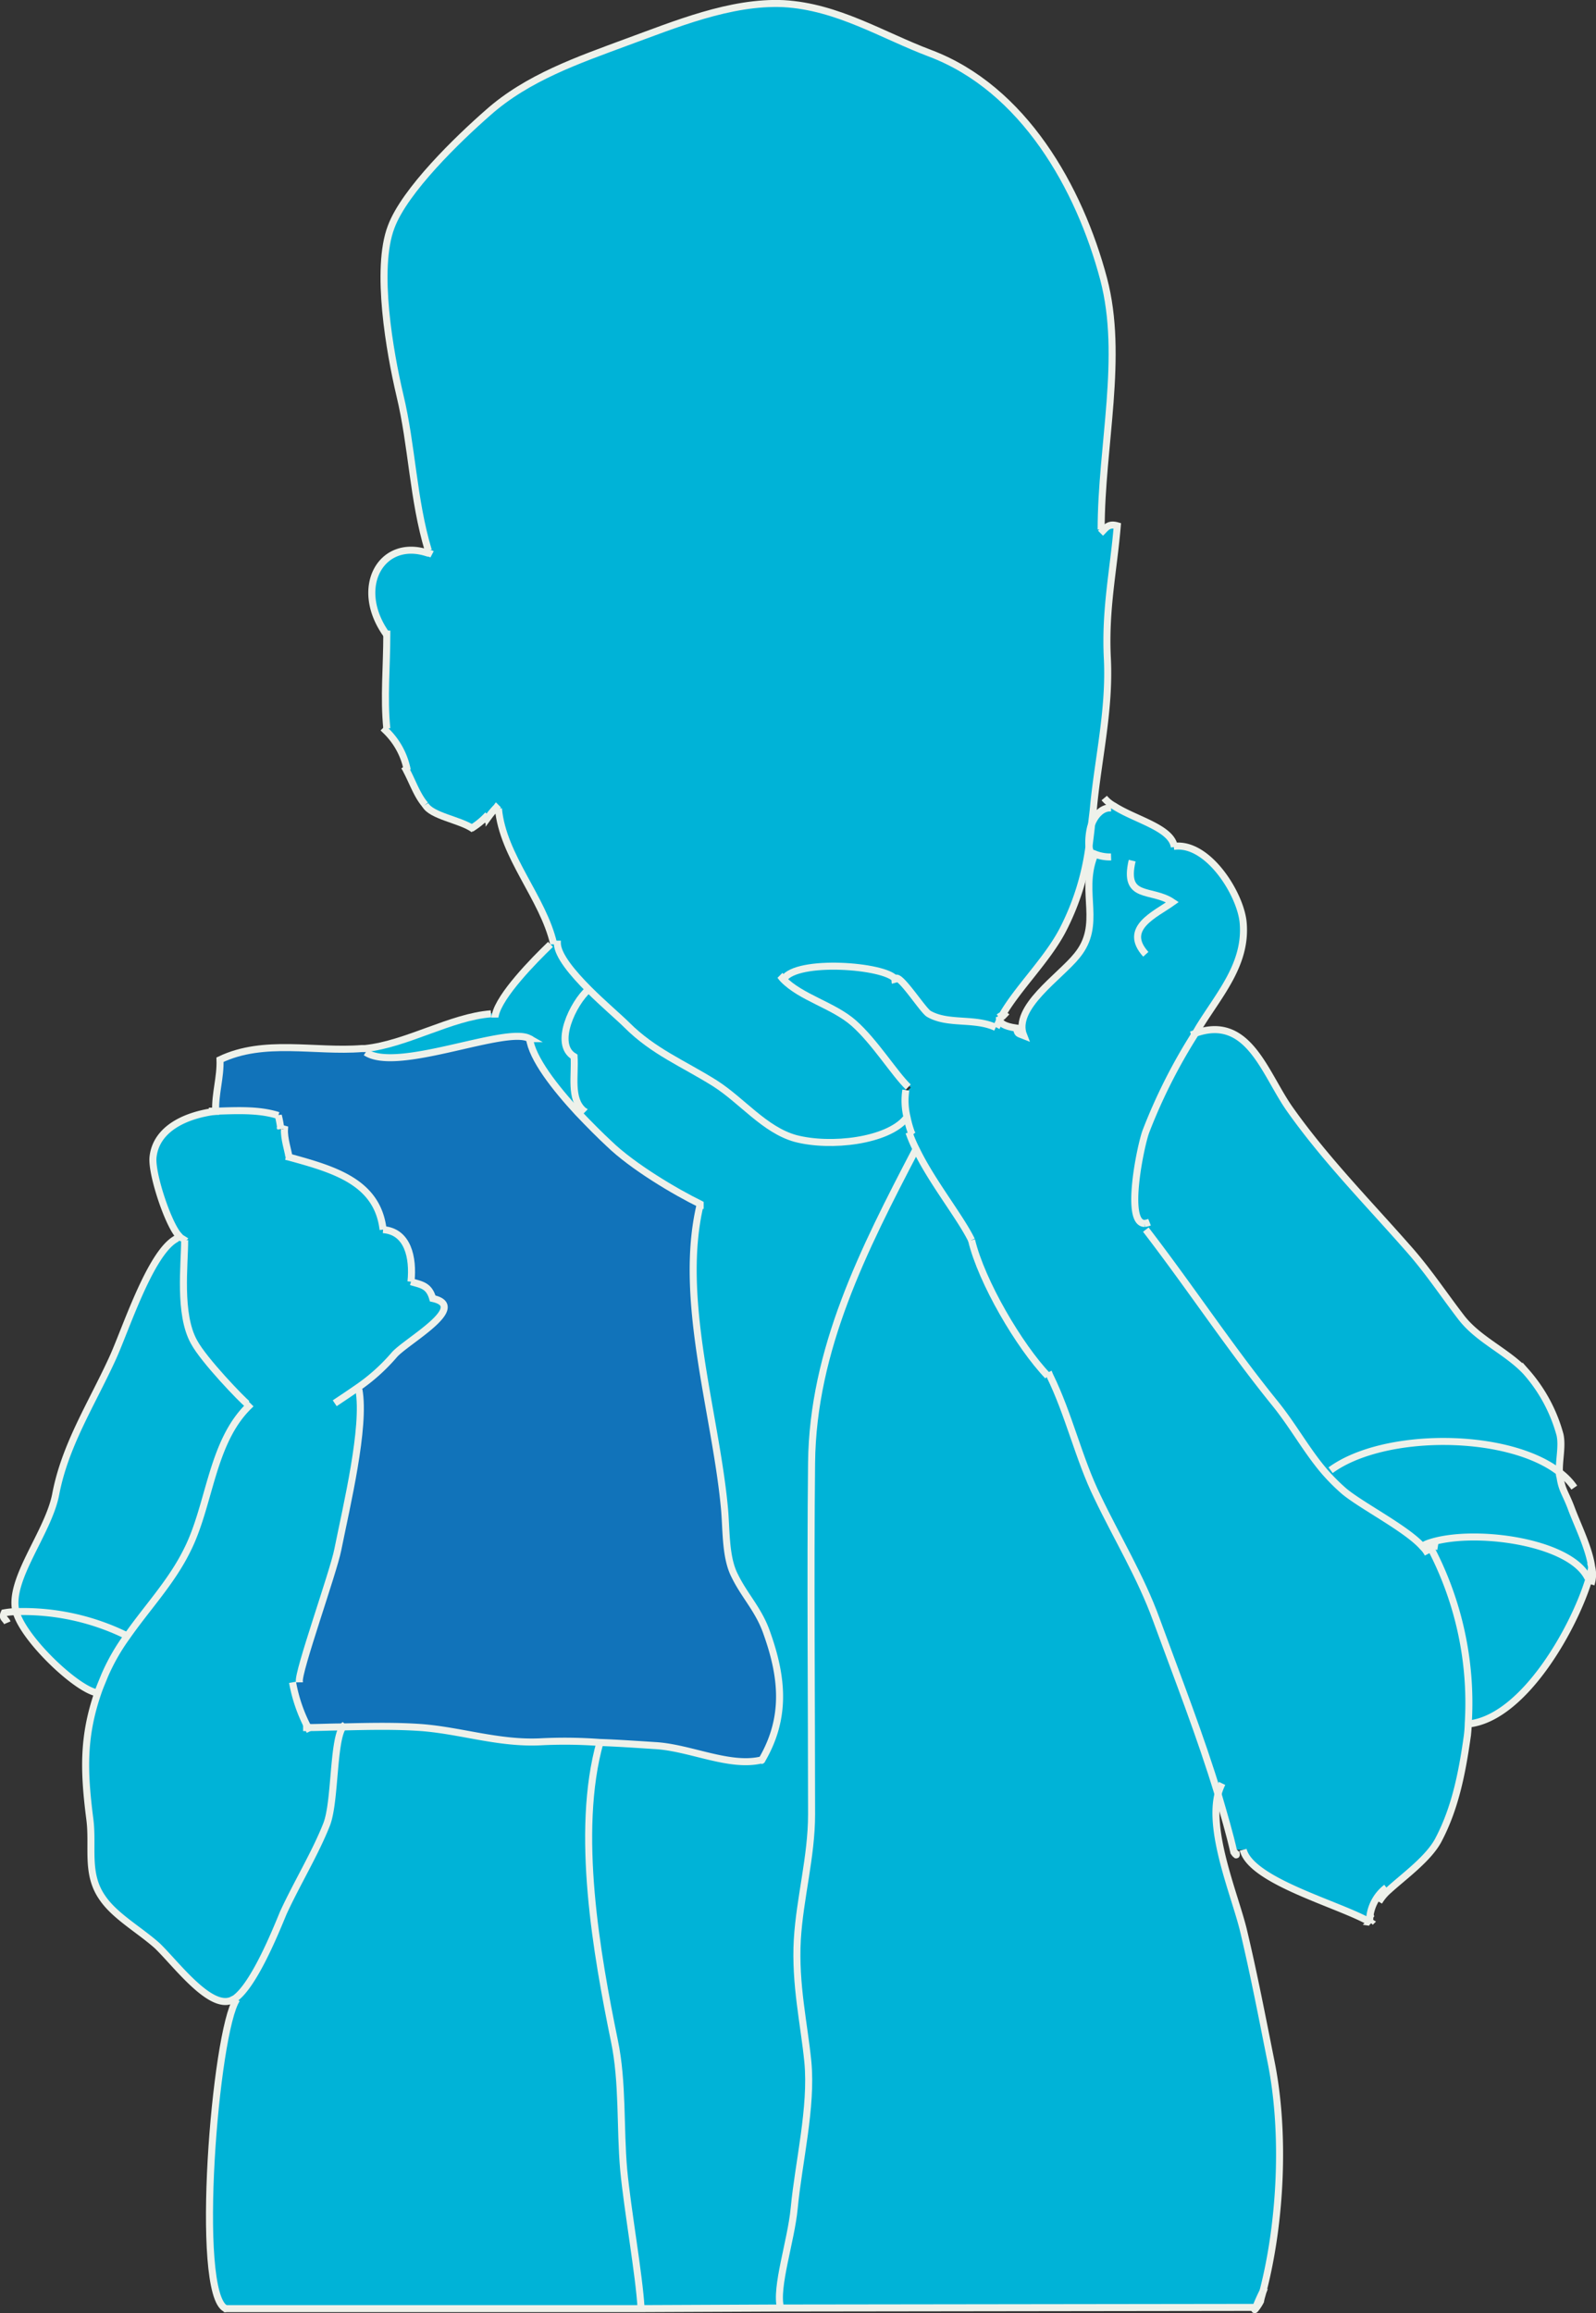 <svg xmlns="http://www.w3.org/2000/svg" viewBox="0 0 257.378 373.04">
  <rect x="0" y="0" width="257.378" height="373.04" fill="#333333" stroke="none"/>
  <defs>
    <style>
      .cls-1 {
        fill: #00b3d7;
      }

      .cls-2 {
        fill: #1173ba;
      }

      .cls-3 {
        fill: none;
        stroke: #eef1ea;
        stroke-width: 1.134px;
      }
    </style>
  </defs>
  <g id="XMLID_2_" transform="translate(-0.022 -0.012)">
    <g id="Group_10" data-name="Group 10">
      <path id="Path_1659" data-name="Path 1659" class="cls-1" d="M256.8,252.8h-.1a13.639,13.639,0,0,1-.4,1.7h-.2c-2.8-5.9-18.8-8-25.8-5.6h0a3.552,3.552,0,0,0-.9.4c-2.6-2.8-9.7-6.4-12.6-8.9a24.189,24.189,0,0,1-3.2-3.2l1-.2c8.6-6.3,28.7-6.2,37,.4a1.7,1.7,0,0,0,.1.7c.3,2.1.9,2.6,1.8,5C254.4,245.9,256.3,249.7,256.8,252.8Z"/>
      <path id="Path_1660" data-name="Path 1660" class="cls-1" d="M230.3,248.9c7-2.5,22.9-.4,25.8,5.6h.2C254,262.4,246,277,237,278h-.2a54.2,54.2,0,0,0-6.5-29.1Z"/>
      <path id="Path_1661" data-name="Path 1661" class="cls-1" d="M184.6,197.4c-3.1,0-.7-12.3.2-14.8a104.4,104.4,0,0,1,8.1-16c8.4-2.9,11,6.3,15,12.1,5.7,8.1,12.5,15,19.1,22.5,3.3,3.7,5.7,7.4,8.7,11.3,2.8,3.6,7.3,5.4,10.4,8.7a25.37,25.37,0,0,1,5.5,10.2c.4,1.9-.2,4.1-.1,6.1-8.3-6.6-28.5-6.7-37-.4l-1,.2c-2.9-3.4-5-7.3-7.9-10.9-7.3-9-13.6-18.6-20.9-28.1Z"/>
      <path id="Path_1662" data-name="Path 1662" class="cls-1" d="M229.4,249.3c.3-.1.6-.3.9-.4a54.2,54.2,0,0,1,6.5,29.1c-.1.8-.1,1.6-.2,2.4-.8,5.6-1.9,11.1-4.5,16.2-1.5,3-5.7,6.1-8.1,8.3l-.4-.4a6.979,6.979,0,0,0-2.7,5c.3-.7,0-.2.4.1l-.2.4c-5-2.9-19.2-6.5-20.5-11.7h-1.1c-.3.3.4,1.5-.4.5-.7-3.1-1.5-6.1-2.5-9.2-2.9-9.6-6.6-19-10-28.3-2.5-7-6.4-13.3-9.5-19.8-2.9-6.2-4.6-13.3-7.7-19.6l-.2.1c-4.7-4.8-10.7-15.2-12.3-21.9-1.9-3.7-6.4-9.4-8.9-14.6a16.855,16.855,0,0,1-1.2-2.8l.3-.1c-.2-.6-.4-1.4-.6-2.2a9.688,9.688,0,0,1-.2-4.4l.6-.6c-2.2-2.1-5.4-7.3-8.8-10.3-3.3-2.9-8.6-4.1-11.4-7.1h0c2.1-3.3,16.4-2.2,18,0h0c.5-1.2,4.4,5,5.4,5.6,3.1,1.9,7.4.6,10.8,2.2.2-.4.4-.9.6-1.3.1.6.7,1.1,2.7,1.4.3,1,.2.8,1.2,1.2-1.8-4.5,5.9-9.5,8.6-12.9,4.1-5,.5-10,2.7-15.9l.1-.5c-.2-.1-.4-.1-.6-.2a4.146,4.146,0,0,1-.3-1.6c.1-.8.2-1.7.3-2.5.5-1.7,1.7-3.1,3.1-3.1l.6-.4c3.4,2.2,9.3,3.5,9.7,6.6,5.5-.8,10.8,7.7,11.2,12.3.6,6.7-3.9,11.6-7.2,17-.1.2-.3.5-.4.7a89.026,89.026,0,0,0-8.1,16c-.9,2.5-3.4,14.8-.2,14.8l.2.9c7.3,9.5,13.6,19.1,20.9,28.1,2.9,3.6,5,7.5,7.9,10.9a32.216,32.216,0,0,0,3.2,3.2C219.7,242.9,226.8,246.5,229.4,249.3Z"/>
      <path id="Path_1663" data-name="Path 1663" class="cls-1" d="M205,332.5c2.3,11.4,1.6,25.8-1.3,37h0c-.4.8-1,2.1-1.2,2.6l-76.5.1h0c-.9-3.3,1.6-10.8,2.2-16.1.7-7.4,2.9-16.3,2.2-23.6-.6-6-2.2-12.4-1.7-19.7.4-6.7,2.3-13.4,2.3-20.2,0-18.6-.2-38.2,0-56.7.2-18.3,8.5-34.4,16.8-50.5h0c2.5,5.2,7.1,10.9,8.9,14.6,1.6,6.7,7.7,17.1,12.3,21.9l.2-.1c3.1,6.3,4.7,13.5,7.7,19.6,3.1,6.5,7,12.9,9.5,19.8,3.4,9.3,7.1,18.7,10,28.3-1.4,6.3,2.7,16,4.1,21.6C202.3,318.2,203.6,325.5,205,332.5Z"/>
      <path id="Path_1664" data-name="Path 1664" class="cls-1" d="M94.9,159.6c-2.6-2.6-5-5.4-5.1-7.4h-.5v-.1c-1.8-7.3-8.3-14.1-8.9-21.8H80a12.669,12.669,0,0,1-1.1,1.3l-.2-.2a16.379,16.379,0,0,1-2.5,2.1c-2.1-1.4-6.6-2-7.6-3.8-1.3-1.5-2-3.6-3-5.5l.2-.1a12.061,12.061,0,0,0-3.6-6.5l.2-.3c-.5-5.1-.1-9.9,0-15.2-5.5-7.6-.9-15.7,6.6-13.2l.1-.3c-2.5-8.3-2.6-16.8-4.6-25.1-1.6-6.8-4-20.3-1.4-27.1C65.3,30.5,73.9,22.2,78.7,18c6.4-5.7,14.6-8.5,22.4-11.4C108.8,3.8,117.8,0,126.4.4c8.7.5,15.9,5.1,23.6,8,15.1,5.7,24.1,21.7,28,36.4,3.3,12.5-.4,26.9-.4,40.4l.2.3c.7-.7,1.1-1.4,2.5-1-.6,7.2-2,13.5-1.6,21.4.4,8.1-1.4,15.7-2.2,23.6-.1,1.3-.3,2.5-.4,3.7a7.15,7.15,0,0,0-.3,2.5,41.163,41.163,0,0,1-4.3,14c-2.5,4.8-7.3,9.4-9.8,13.8-.1,0-.2.1-.4.2v.4c-.2.4-.4.9-.6,1.3-3.4-1.6-7.7-.4-10.8-2.2-1-.6-4.9-6.8-5.4-5.6h0c-1.5-2.2-15.9-3.3-18,0h0c2.9,3,8.1,4.2,11.4,7.1,3.4,3,6.6,8.2,8.8,10.3l-.6.6a11.328,11.328,0,0,0,.2,4.4l-.2.1c-3.1,3.6-12.2,4.7-17.8,3.2-5.1-1.3-8.6-6-13-8.9-5-3.2-9.9-5.1-14.2-9.4A65.97,65.97,0,0,1,94.9,159.6Z"/>
      <path id="Path_1665" data-name="Path 1665" class="cls-1" d="M122.9,283.7c3.9-6.7,3.4-13.1.8-20.4-1.3-3.8-3.6-5.9-5.2-9.3-1.5-3.1-1.3-7.6-1.7-11.4-1.5-15.2-7.5-33.3-3.9-48.3l.1-.2c-4.1-2-11-6-14.8-9.8-1.2-1.2-3.1-3-5-5l.9-.4c-2.2-1.9-1.3-5.7-1.5-8.7-3.4-1.9-.1-8.7,2.3-10.7,2.3,2.3,4.9,4.5,6.1,5.7,4.3,4.3,9.1,6.2,14.2,9.4,4.4,2.8,8,7.5,13,8.9,5.7,1.5,14.8.4,17.8-3.2l.2-.1a16.222,16.222,0,0,0,.6,2.2l-.3.1a21.407,21.407,0,0,0,1.2,2.8h0c-8.4,16.1-16.6,32.2-16.8,50.5-.2,18.5,0,38.2,0,56.7,0,6.8-1.9,13.5-2.3,20.2-.4,7.2,1.1,13.6,1.7,19.7.7,7.3-1.5,16.2-2.2,23.6-.5,5.3-3.1,12.8-2.2,16.1H103.3c-.2-5.3-2.1-15.9-2.8-22.3-.7-6.8-.1-14.1-1.5-20.8-2.8-13.7-6.4-33.7-2.3-48.2,2.9.1,5.8.3,8.9.5C111.3,281.7,117.7,285,122.9,283.7Z"/>
      <path id="Path_1666" data-name="Path 1666" class="cls-2" d="M96.7,280.9c-3.2-.2-6.4-.2-9.6-.1-6.7.4-12.7-1.7-19.1-2.3a109.157,109.157,0,0,0-12.8-.1c-1.8.1-3.7.1-5.5.1a22.553,22.553,0,0,1-2.5-7.3l1.1-.1c-.2-1.4,5.5-17.7,6.2-21.3,1.4-7.1,4.5-19.8,3.4-25.8l-.2-.3a27.879,27.879,0,0,0,5.9-5.3c1.9-2.2,12.1-7.8,6.2-9.1-.5-2.1-1.7-2.2-3.5-2.7.4-3.9-.5-8.1-4.5-8.4-.9-7.7-7.9-9.7-15.2-11.7v-.1c-.1-.9-.8-2.9-.7-4.4,0,0-.7-.2-.7-.1a9.332,9.332,0,0,0-.4-2.2c-3.1-1-6.7-.7-10.1-.7-.1-2.9.8-5.4.7-8.3,7.2-3.3,15.4-1.2,22.9-1.8h.5l.1.6c5.1,3.4,22.7-4.3,26.4-2.2.4,3.3,4.2,8.1,7.8,12,1.9,2,3.7,3.8,5,5,3.8,3.7,10.7,7.8,14.8,9.8l-.1.2c-3.5,15,2.4,33.1,3.9,48.3.4,3.7.1,8.3,1.7,11.4,1.6,3.3,3.9,5.5,5.2,9.3,2.6,7.3,3.1,13.7-.8,20.4-5.2,1.3-11.6-2-17.3-2.3C102.5,281.3,99.6,281.1,96.7,280.9Z"/>
      <path id="Path_1667" data-name="Path 1667" class="cls-1" d="M103.3,372.3l-66.9.1c-5.1-2.5-1.7-44.7,1.8-49.9l-.4-.2c3.1-2.2,6.6-10.9,7.8-13.8,2.1-4.6,5.2-9.7,7-14.3,1.4-3.6,1-13.3,2.6-15.7,4.3-.1,8.6-.2,12.8.1,6.4.5,12.4,2.6,19.1,2.3a76.679,76.679,0,0,1,9.6.1c-4.1,14.5-.5,34.5,2.3,48.2,1.4,6.7.9,14,1.5,20.8C101.2,356.4,103.1,366.9,103.3,372.3Z"/>
      <path id="Path_1668" data-name="Path 1668" class="cls-1" d="M79.9,163.6c.7-3.2,6.2-8.8,8.9-11.4l.5-.1v.1h.5c.1,1.9,2.4,4.7,5.1,7.4-2.4,2.1-5.7,8.8-2.3,10.7.2,3-.7,6.8,1.5,8.7l-.9.4c-3.6-3.9-7.5-8.7-7.8-12-3.7-2.1-21.3,5.6-26.4,2.2l-.1-.6c6.7-.7,13.8-5,20.3-5.6Z"/>
      <path id="Path_1669" data-name="Path 1669" class="cls-1" d="M57.7,223.9l.2.3c1.1,6-2,18.8-3.4,25.8-.7,3.6-6.5,19.8-6.2,21.3l-1.1.1a25.207,25.207,0,0,0,2.5,7.3c1.8,0,3.6-.1,5.5-.1-1.6,2.4-1.2,12.1-2.6,15.7-1.8,4.6-4.9,9.7-7,14.3-1.3,2.8-4.8,11.6-7.8,13.8-.2.1-.4.3-.6.3-3.5,1.4-8.9-5.9-11.9-8.8-2.8-2.7-6.8-4.9-8.9-7.8-2.7-3.9-1.4-8.2-2-12.7-1-7.8-1.1-13.4,1.3-20.3.3-.9.7-1.9,1.1-2.8a33,33,0,0,1,3.6-6.3c3.2-4.6,7.2-8.8,9.7-13.9,3.7-7.3,3.9-17.4,10-23.3l-.3-.3c-.7-.4-6.9-7-8.6-10-2.5-4.5-1.5-12.5-1.5-16.4l-1.4-.2.6-.3c-1.7-1.3-4.7-10.1-4.4-12.9.5-4.6,5.4-6.8,10.2-7.4h0c3.4-.1,7-.3,10.1.7a14.345,14.345,0,0,1,.4,2.2h0c0-.1.7.1.7.1-.1,1.5.6,3.5.7,4.4v.1c7.3,2,14.3,4,15.2,11.7,4,.3,4.9,4.5,4.5,8.4,1.7.5,2.9.6,3.5,2.7,6,1.3-4.3,6.9-6.2,9.1A33.827,33.827,0,0,1,57.7,223.9Z"/>
      <path id="Path_1670" data-name="Path 1670" class="cls-1" d="M39.9,226.4l.3.3c-6.1,5.9-6.3,16-10,23.3-2.5,5.1-6.5,9.3-9.7,13.9A37.8,37.8,0,0,0,2.7,260c-1.4-5.2,5.1-12.8,6.3-19,1.6-7.9,5.8-14.4,9.1-21.8,2.1-4.5,6.1-17.1,10.3-19.4l1.4.2c0,4-1,11.9,1.5,16.4C33,219.4,39.3,226,39.9,226.4Z"/>
      <path id="Path_1671" data-name="Path 1671" class="cls-1" d="M20.5,263.8a33,33,0,0,0-3.6,6.3c-.4,1-.8,1.9-1.1,2.8h0c-3.3-.5-11.6-8.3-13-12.8,0-.1-.1-.2-.1-.3C8.2,259.6,16.1,261.4,20.5,263.8Z"/>
    </g>
    <g id="Group_11" data-name="Group 11">
      <path id="Path_1672" data-name="Path 1672" class="cls-3" d="M69.7,89.4a1.854,1.854,0,0,0-.7-.2c-7.5-2.5-12.1,5.6-6.6,13.2h0"/>
      <path id="Path_1673" data-name="Path 1673" class="cls-3" d="M62.4,101.7v.6c0,5.3-.5,10.1,0,15.2"/>
      <path id="Path_1674" data-name="Path 1674" class="cls-3" d="M61.8,117.4l.3.3a12.061,12.061,0,0,1,3.6,6.5"/>
      <path id="Path_1675" data-name="Path 1675" class="cls-3" d="M65.2,123.6a4.348,4.348,0,0,1,.4.7c1,1.9,1.7,4,3,5.5"/>
      <path id="Path_1676" data-name="Path 1676" class="cls-3" d="M68.6,129.8c1,1.8,5.5,2.4,7.6,3.8.1.1.2.1.3.2"/>
      <path id="Path_1677" data-name="Path 1677" class="cls-3" d="M78.1,132.6s.3-.4.8-1a12.669,12.669,0,0,1,1.1-1.3c.2-.2.3-.4.4-.5"/>
      <path id="Path_1678" data-name="Path 1678" class="cls-3" d="M75.9,133.7c.1-.1.2-.1.3-.2a12.131,12.131,0,0,0,2.5-2.1"/>
      <path id="Path_1679" data-name="Path 1679" class="cls-3" d="M80.4,130.4c.7,7.7,7.2,14.4,8.9,21.8v.1"/>
      <path id="Path_1680" data-name="Path 1680" class="cls-3" d="M89.9,151.7v.5c.1,1.9,2.4,4.7,5.1,7.4,2.3,2.3,4.9,4.5,6.1,5.7,4.3,4.3,9.1,6.2,14.2,9.4,4.4,2.8,8,7.5,13,8.9,5.7,1.5,14.8.4,17.8-3.2"/>
      <path id="Path_1681" data-name="Path 1681" class="cls-3" d="M69.1,88.8c-2.5-8.3-2.6-16.8-4.6-25.1-1.6-6.8-4-20.3-1.4-27.1,2.2-5.9,10.8-14.2,15.6-18.4,6.4-5.7,14.6-8.5,22.4-11.4C108.8,4,117.8.2,126.4.6c8.7.5,15.9,5.1,23.6,8,15.1,5.7,24.1,21.7,28,36.4,3.3,12.5-.4,26.9-.4,40.4"/>
      <path id="Path_1682" data-name="Path 1682" class="cls-3" d="M177.5,86l.2-.2c.7-.7,1.1-1.4,2.5-1-.6,7.2-2,13.5-1.6,21.4.4,8.1-1.4,15.7-2.2,23.6-.1,1.3-.3,2.5-.4,3.7-.1.9-.2,1.7-.3,2.5a41.163,41.163,0,0,1-4.3,14c-2.5,4.8-7.3,9.4-9.8,13.8l-.3.6c-.2.4-.4.9-.6,1.3"/>
      <path id="Path_1683" data-name="Path 1683" class="cls-3" d="M88.8,152.3c-2.7,2.6-8.2,8.2-8.9,11.4,0,.1-.1.3-.1.4"/>
      <path id="Path_1684" data-name="Path 1684" class="cls-3" d="M34.8,179.2v.6"/>
      <path id="Path_1685" data-name="Path 1685" class="cls-3" d="M79.2,163.5c-6.5.5-13.6,4.9-20.3,5.6h-.5c-7.6.6-15.8-1.6-22.9,1.8.1,2.9-.8,5.4-.7,8.3h0"/>
      <path id="Path_1686" data-name="Path 1686" class="cls-3" d="M34.9,179.2h0c-4.9.6-9.7,2.8-10.2,7.4-.3,2.8,2.7,11.6,4.4,12.9a.521.521,0,0,0,.8-.1"/>
      <path id="Path_1687" data-name="Path 1687" class="cls-3" d="M29.2,199.4c-.1,0-.1,0-.2.1a.864.864,0,0,0-.6.3c-4.2,2.3-8.2,14.9-10.3,19.4-3.4,7.4-7.6,13.9-9.1,21.8-1.2,6.2-7.7,13.8-6.4,18.9a.367.367,0,0,0,.1.3c1.5,4.5,9.8,12.3,13,12.8"/>
      <path id="Path_1688" data-name="Path 1688" class="cls-3" d="M20.8,264c-.1-.1-.2-.1-.3-.2a37.8,37.8,0,0,0-17.8-3.9,12.31,12.31,0,0,0-2,.2c-.4.9.2.9.5,1.6"/>
      <path id="Path_1689" data-name="Path 1689" class="cls-3" d="M29.8,200c0,4-1,11.9,1.5,16.4,1.6,3,7.9,9.5,8.6,10"/>
      <path id="Path_1690" data-name="Path 1690" class="cls-3" d="M40.5,226.4l-.3.3c-6.1,5.9-6.3,16-10,23.3-2.5,5.1-6.5,9.3-9.7,13.9a33,33,0,0,0-3.6,6.3c-.4,1-.8,1.9-1.1,2.8-2.4,7-2.3,12.5-1.3,20.3.6,4.5-.7,8.8,2,12.7,2,3,6,5.2,8.9,7.8,3,2.9,8.4,10.2,11.9,8.8l.6-.3c3.1-2.2,6.6-10.9,7.8-13.8,2.1-4.6,5.2-9.7,7-14.3,1.4-3.6,1-13.3,2.6-15.7.1-.2.3-.3.4-.4"/>
      <path id="Path_1691" data-name="Path 1691" class="cls-3" d="M45.2,182c0-.1.7.1.7.1-.1,1.5.6,3.5.7,4.4"/>
      <path id="Path_1692" data-name="Path 1692" class="cls-3" d="M45.2,182Z"/>
      <path id="Path_1693" data-name="Path 1693" class="cls-3" d="M33.7,179.2h1.1c3.4-.1,7-.3,10.1.7a14.345,14.345,0,0,1,.4,2.2"/>
      <path id="Path_1694" data-name="Path 1694" class="cls-3" d="M46.1,186.5a4.331,4.331,0,0,1,.5.1c7.3,2,14.3,4,15.2,11.7"/>
      <path id="Path_1695" data-name="Path 1695" class="cls-3" d="M61.8,198.3c4,.3,4.9,4.5,4.5,8.4"/>
      <path id="Path_1696" data-name="Path 1696" class="cls-3" d="M66.3,206.7c1.7.5,2.9.6,3.5,2.7,6,1.3-4.3,6.9-6.2,9.1a30.54,30.54,0,0,1-5.9,5.3c-1.3.9-2.5,1.7-3.7,2.5"/>
      <path id="Path_1697" data-name="Path 1697" class="cls-3" d="M57.9,224.1c1.1,6-2,18.8-3.4,25.8-.7,3.6-6.5,19.8-6.2,21.3v.1"/>
      <path id="Path_1698" data-name="Path 1698" class="cls-3" d="M47.2,271.3a25.207,25.207,0,0,0,2.5,7.3l.3.6"/>
      <path id="Path_1699" data-name="Path 1699" class="cls-3" d="M48.9,278.6h.8c1.8,0,3.6-.1,5.5-.1,4.3-.1,8.6-.2,12.8.1,6.4.5,12.4,2.6,19.1,2.3a76.679,76.679,0,0,1,9.6.1c2.9.1,5.8.3,8.9.5,5.7.3,12.1,3.6,17.3,2.3h.1"/>
      <path id="Path_1700" data-name="Path 1700" class="cls-3" d="M112.9,194.4c-3.5,15,2.4,33.1,3.9,48.3.4,3.7.1,8.3,1.7,11.4,1.6,3.3,3.9,5.5,5.2,9.3,2.6,7.3,3.1,13.7-.8,20.4a.1.1,0,0,1-.1.1"/>
      <path id="Path_1701" data-name="Path 1701" class="cls-3" d="M59,169.7c5.1,3.4,22.7-4.3,26.4-2.2a.9.9,0,0,1,.6.6"/>
      <path id="Path_1702" data-name="Path 1702" class="cls-3" d="M85.4,167.4c.4,3.3,4.2,8.1,7.8,12,1.9,2,3.7,3.8,5,5,3.8,3.7,10.7,7.8,14.8,9.8.2.1.3.2.5.2"/>
      <path id="Path_1703" data-name="Path 1703" class="cls-3" d="M94.9,159.6h0c-2.4,2.1-5.7,8.8-2.3,10.8.2,3-.7,6.8,1.5,8.7.1.1.2.1.3.2"/>
      <path id="Path_1704" data-name="Path 1704" class="cls-3" d="M161.2,164v.4c.1.6.7,1.1,2.7,1.4.3,1,.2.8,1.2,1.2-1.8-4.5,5.9-9.5,8.6-12.9,4.1-5,.5-10,2.7-15.9"/>
      <path id="Path_1705" data-name="Path 1705" class="cls-3" d="M179.2,138.2a6.461,6.461,0,0,1-2.7-.5c-.2-.1-.4-.1-.6-.2a4.146,4.146,0,0,1-.3-1.6,10.679,10.679,0,0,1,.3-2.5c.5-1.7,1.7-3.1,3.1-3.1h.2"/>
      <path id="Path_1706" data-name="Path 1706" class="cls-3" d="M178.1,128.7a5.34,5.34,0,0,0,1.6,1.3c3.4,2.2,9.3,3.5,9.7,6.6"/>
      <path id="Path_1707" data-name="Path 1707" class="cls-3" d="M189.3,136.5c5.5-.8,10.8,7.7,11.2,12.3.6,6.7-3.9,11.6-7.2,17-.1.2-.3.5-.4.7a89.026,89.026,0,0,0-8.1,16c-.9,2.5-3.4,14.8-.2,14.8a3.092,3.092,0,0,0,.8-.2"/>
      <path id="Path_1708" data-name="Path 1708" class="cls-3" d="M182.6,138.8c-1.5,6.4,3.1,4.4,6.5,6.7-2.8,2-8.1,4.2-4.3,8.4"/>
      <path id="Path_1709" data-name="Path 1709" class="cls-3" d="M161.2,164a.52.52,0,0,1,.4-.2.83.83,0,0,1,.8.2"/>
      <path id="Path_1710" data-name="Path 1710" class="cls-3" d="M160.6,165.7c-3.4-1.6-7.7-.4-10.8-2.2-1-.6-4.9-6.8-5.4-5.6a1.146,1.146,0,0,0,0,.6"/>
      <path id="Path_1711" data-name="Path 1711" class="cls-3" d="M126.4,157.9c2.1-3.3,16.4-2.2,18,0"/>
      <path id="Path_1712" data-name="Path 1712" class="cls-3" d="M125.8,157.3c.2.2.3.4.5.6,2.9,3,8.1,4.2,11.4,7.1,3.4,3,6.6,8.2,8.8,10.3"/>
      <path id="Path_1713" data-name="Path 1713" class="cls-3" d="M146.1,175.8a11.328,11.328,0,0,0,.2,4.4,16.222,16.222,0,0,0,.6,2.2,1.628,1.628,0,0,0,.3.6"/>
      <path id="Path_1714" data-name="Path 1714" class="cls-3" d="M146.6,182.6a21.407,21.407,0,0,0,1.2,2.8c2.5,5.2,7.1,10.9,8.9,14.6"/>
      <path id="Path_1715" data-name="Path 1715" class="cls-3" d="M156.7,200c1.6,6.7,7.7,17.1,12.3,21.9"/>
      <path id="Path_1716" data-name="Path 1716" class="cls-3" d="M169.1,221.3c.1.2.1.3.2.5,3.1,6.3,4.7,13.5,7.7,19.6,3.1,6.5,7,12.9,9.5,19.8,3.4,9.3,7.1,18.7,10,28.3.9,3.1,1.8,6.1,2.5,9.2.8,1.1.1-.2.4-.5"/>
      <path id="Path_1717" data-name="Path 1717" class="cls-3" d="M200.5,298.3c1.3,5.1,15.5,8.8,20.5,11.7a.349.349,0,0,1,.2.1"/>
      <path id="Path_1718" data-name="Path 1718" class="cls-3" d="M230.3,248.9c.6.1,1,.4,1.6.5"/>
      <path id="Path_1719" data-name="Path 1719" class="cls-3" d="M222.4,306.7a7.526,7.526,0,0,1,1.6-1.9c2.4-2.2,6.6-5.2,8.1-8.3,2.6-5,3.7-10.6,4.5-16.2a19.418,19.418,0,0,0,.2-2.4,53.791,53.791,0,0,0-6.5-29.1"/>
      <path id="Path_1720" data-name="Path 1720" class="cls-3" d="M184.8,198.3c7.3,9.5,13.6,19.1,20.9,28.1,2.9,3.6,5,7.5,7.9,10.9a32.216,32.216,0,0,0,3.2,3.2c2.9,2.4,10,6,12.6,8.9a4.7,4.7,0,0,1,.9,1.2"/>
      <path id="Path_1721" data-name="Path 1721" class="cls-3" d="M221.3,309.5c-.4-.3-.1-.8-.4-.1a6.979,6.979,0,0,1,2.7-5"/>
      <path id="Path_1722" data-name="Path 1722" class="cls-3" d="M192.1,166.9a6.89,6.89,0,0,0,.8-.3c8.4-2.9,11,6.3,15,12.1,5.7,8.1,12.5,15,19.1,22.5,3.3,3.7,5.7,7.4,8.7,11.3,2.8,3.6,7.3,5.4,10.4,8.7a25.37,25.37,0,0,1,5.5,10.2c.4,1.9-.2,4.1-.1,6.1a1.7,1.7,0,0,0,.1.7c.3,2.1.9,2.6,1.8,5,1,2.7,2.9,6.5,3.3,9.5a5.194,5.194,0,0,1-.1,2.8"/>
      <path id="Path_1723" data-name="Path 1723" class="cls-3" d="M237,278c8.9-1.1,17-15.7,19.3-23.5a13.635,13.635,0,0,0,.4-1.7"/>
      <path id="Path_1724" data-name="Path 1724" class="cls-3" d="M229.2,249.4a.349.349,0,0,0,.2-.1c.3-.1.6-.3.9-.4h0c7-2.5,22.9-.4,25.8,5.6"/>
      <path id="Path_1725" data-name="Path 1725" class="cls-3" d="M214.6,237.1c8.6-6.3,28.7-6.2,37,.4a10.441,10.441,0,0,1,2.3,2.4"/>
      <path id="Path_1726" data-name="Path 1726" class="cls-3" d="M147.7,185.4c-8.4,16.1-16.6,32.2-16.8,50.5-.2,18.5,0,38.2,0,56.7,0,6.8-1.9,13.5-2.3,20.2-.4,7.2,1.1,13.6,1.7,19.7.7,7.3-1.5,16.2-2.2,23.6-.5,5.3-3.1,12.8-2.2,16.1"/>
      <path id="Path_1727" data-name="Path 1727" class="cls-3" d="M96.8,280.7v.2c-4.1,14.5-.5,34.5,2.3,48.2,1.4,6.7.9,14,1.5,20.8.6,6.4,2.5,17,2.8,22.3v.3"/>
      <path id="Path_1728" data-name="Path 1728" class="cls-3" d="M38.2,322.4c-3.5,5.2-6.9,47.4-1.8,49.9h.1"/>
      <path id="Path_1729" data-name="Path 1729" class="cls-3" d="M203.7,369.5a1.689,1.689,0,0,0,.2-.5"/>
      <path id="Path_1730" data-name="Path 1730" class="cls-3" d="M203.7,369.5c-.1.5-.3,1-.4,1.6a7.175,7.175,0,0,1-.7,1.1c-.3.4-.3.3-.1,0a28.549,28.549,0,0,1,1.2-2.7"/>
      <path id="Path_1731" data-name="Path 1731" class="cls-3" d="M203.7,369.5h0"/>
      <path id="Path_1732" data-name="Path 1732" class="cls-3" d="M197.1,287.6a10.663,10.663,0,0,0-.7,1.9c-1.4,6.3,2.7,16,4.1,21.6,1.7,7.1,3.1,14.4,4.5,21.4,2.3,11.4,1.6,25.8-1.3,37"/>
      <path id="Path_1733" data-name="Path 1733" class="cls-3" d="M36.1,372.3h67.2l22.6-.1,76.6-.1h.1"/>
    </g>
  </g>
</svg>
